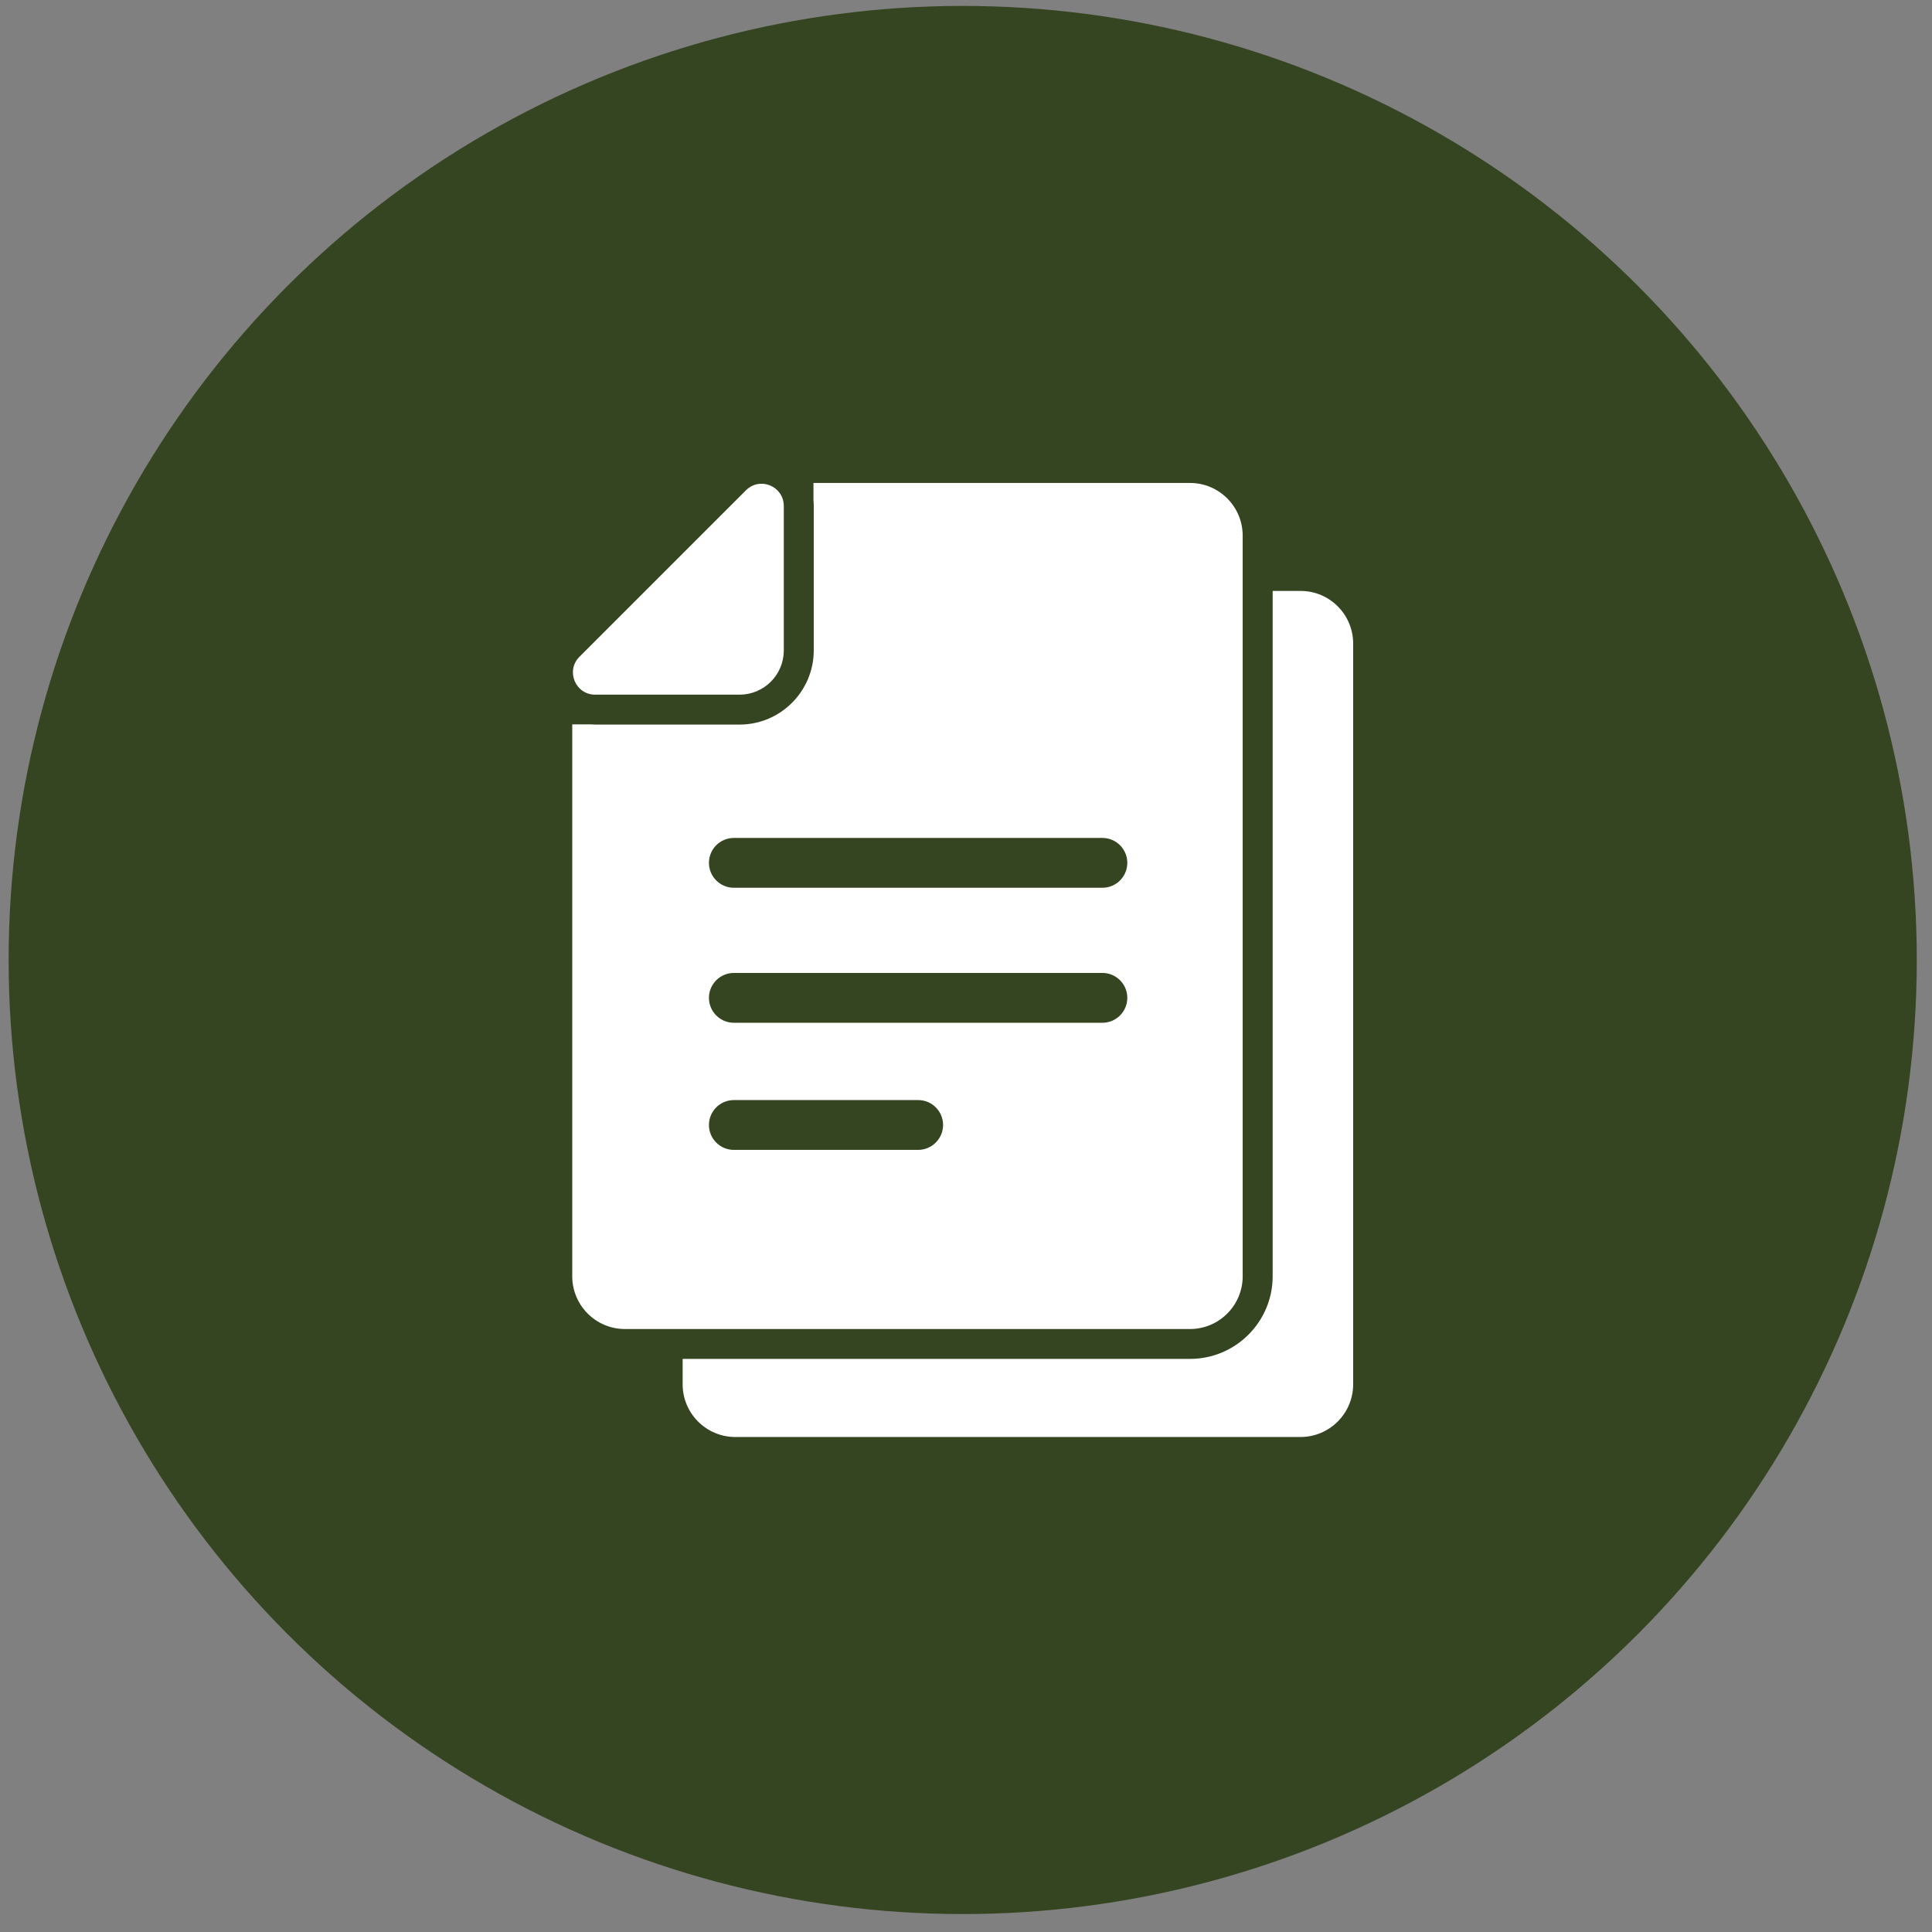 <svg width="81" height="81" viewBox="0 0 81 81" fill="none" xmlns="http://www.w3.org/2000/svg">
<rect x="0" y="0" width="81" height="81" fill="#808080" stroke="none"/>
<circle cx="40.362" cy="40.248" r="40" fill="#364521"/>
<g clip-path="url(#clip0_2070_456)">
<path d="M54.527 24.775H53.357V53.51C53.357 55.419 51.803 56.972 49.894 56.972H28.62V58.038C28.62 59.257 29.61 60.247 30.83 60.247H54.522C55.742 60.247 56.732 59.257 56.732 58.038V26.985C56.732 25.765 55.746 24.775 54.527 24.775Z" fill="white"/>
<path d="M38.044 55.72H49.89C51.11 55.72 52.1 54.73 52.1 53.51V22.458C52.1 21.238 51.11 20.248 49.89 20.248H34.105V20.979C34.113 21.054 34.117 21.134 34.117 21.213V27.266C34.117 28.982 32.722 30.378 31.006 30.378H24.953C24.89 30.378 24.823 30.373 24.761 30.369H23.992V53.51C23.992 54.73 24.982 55.72 26.202 55.72H38.044ZM38.491 48.21H30.767C30.191 48.21 29.723 47.742 29.723 47.165C29.723 46.589 30.191 46.121 30.767 46.121H38.495C39.072 46.121 39.539 46.589 39.539 47.165C39.539 47.742 39.067 48.21 38.491 48.21ZM46.219 42.88H30.767C30.191 42.88 29.723 42.412 29.723 41.835C29.723 41.259 30.191 40.791 30.767 40.791H46.219C46.795 40.791 47.263 41.259 47.263 41.835C47.263 42.412 46.795 42.88 46.219 42.88ZM30.767 35.131H46.219C46.795 35.131 47.263 35.599 47.263 36.175C47.263 36.752 46.795 37.22 46.219 37.22H30.767C30.191 37.22 29.723 36.752 29.723 36.175C29.723 35.599 30.191 35.131 30.767 35.131Z" fill="white"/>
<path d="M24.953 29.124H31.023C32.033 29.116 32.852 28.297 32.861 27.286V21.213C32.861 20.653 32.401 20.281 31.925 20.281C31.695 20.281 31.465 20.365 31.273 20.557L24.293 27.537C23.709 28.122 24.122 29.124 24.953 29.124Z" fill="white"/>
</g>
<defs>
<clipPath id="clip0_2070_456">
<rect width="40" height="40" fill="white" transform="translate(20.362 20.248)"/>
</clipPath>
</defs>
</svg>
